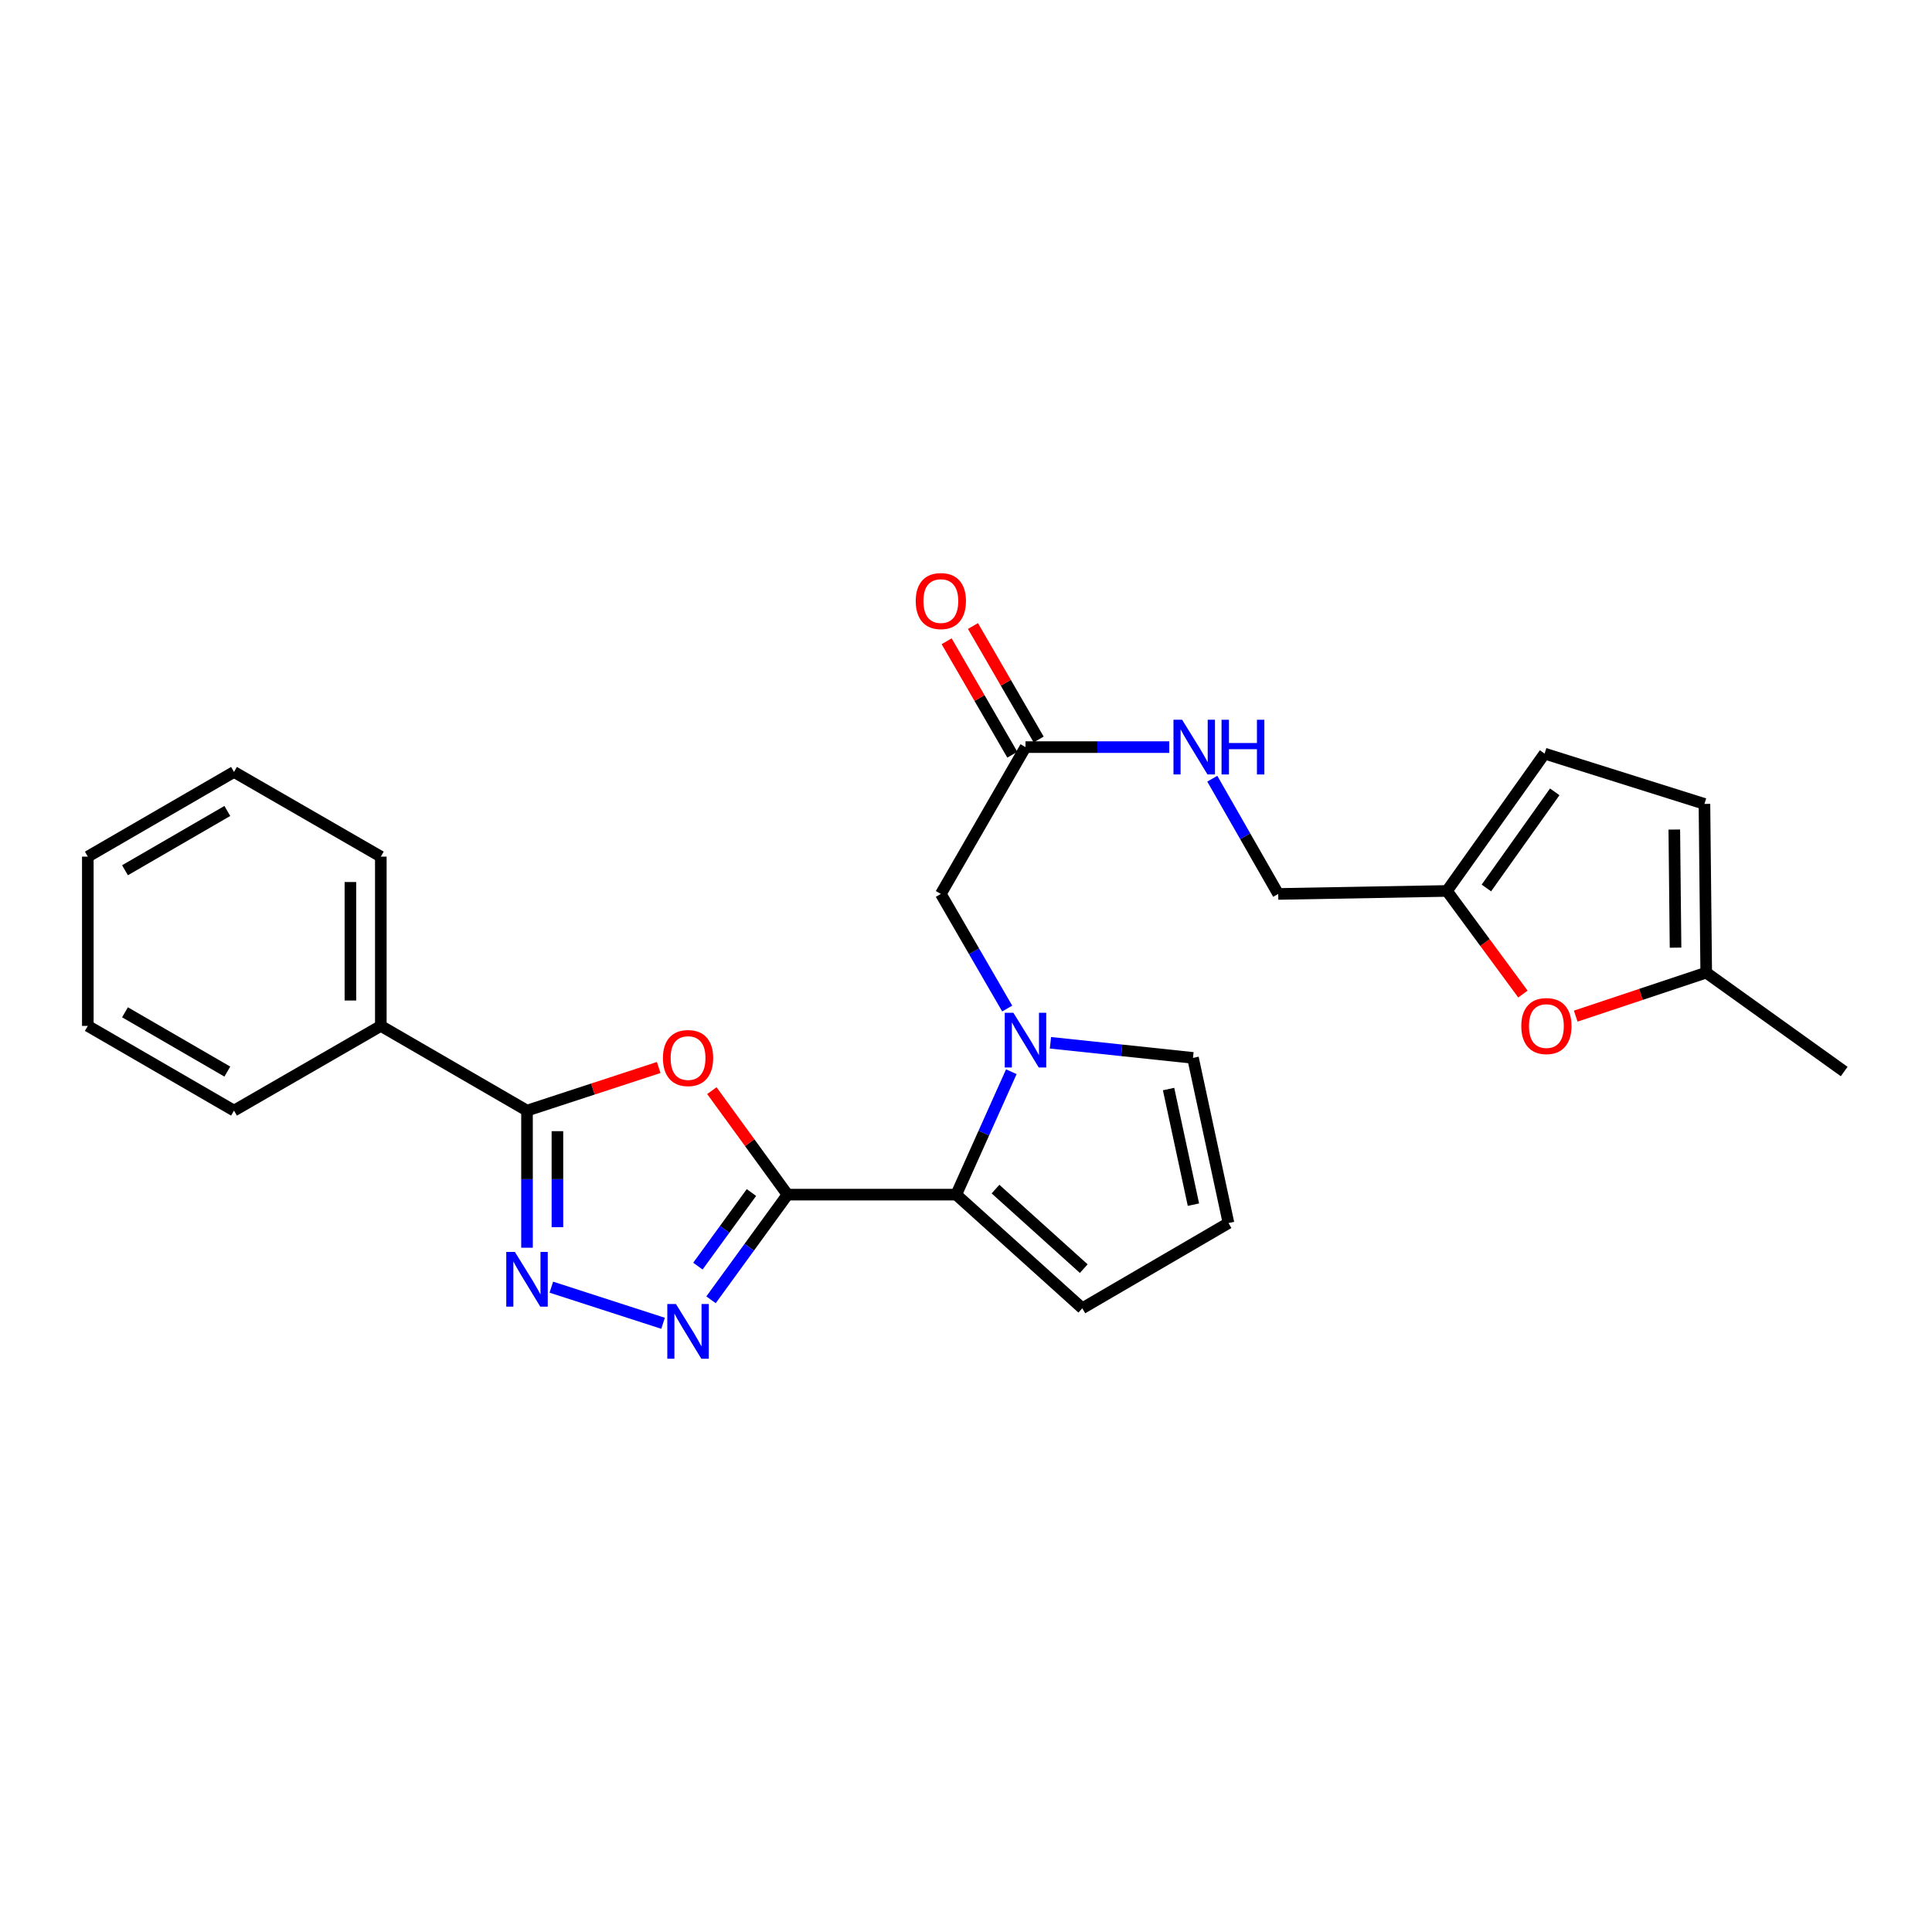 <?xml version='1.0' encoding='iso-8859-1'?>
<svg version='1.1' baseProfile='full'
              xmlns='http://www.w3.org/2000/svg'
                      xmlns:rdkit='http://www.rdkit.org/xml'
                      xmlns:xlink='http://www.w3.org/1999/xlink'
                  xml:space='preserve'
width='1000px' height='1000px' viewBox='0 0 1000 1000'>
<!-- END OF HEADER -->
<rect style='opacity:1.0;fill:#FFFFFF;stroke:none' width='1000' height='1000' x='0' y='0'> </rect>
<path class='bond-0' d='M 407.611,618.34 L 388.036,591.425' style='fill:none;fill-rule:evenodd;stroke:#000000;stroke-width:6px;stroke-linecap:butt;stroke-linejoin:miter;stroke-opacity:1' />
<path class='bond-0' d='M 388.036,591.425 L 368.461,564.509' style='fill:none;fill-rule:evenodd;stroke:#FF0000;stroke-width:6px;stroke-linecap:butt;stroke-linejoin:miter;stroke-opacity:1' />
<path class='bond-1' d='M 407.611,618.34 L 387.818,645.555' style='fill:none;fill-rule:evenodd;stroke:#000000;stroke-width:6px;stroke-linecap:butt;stroke-linejoin:miter;stroke-opacity:1' />
<path class='bond-1' d='M 387.818,645.555 L 368.024,672.77' style='fill:none;fill-rule:evenodd;stroke:#0000FF;stroke-width:6px;stroke-linecap:butt;stroke-linejoin:miter;stroke-opacity:1' />
<path class='bond-1' d='M 388.942,617.245 L 375.087,636.296' style='fill:none;fill-rule:evenodd;stroke:#000000;stroke-width:6px;stroke-linecap:butt;stroke-linejoin:miter;stroke-opacity:1' />
<path class='bond-1' d='M 375.087,636.296 L 361.231,655.347' style='fill:none;fill-rule:evenodd;stroke:#0000FF;stroke-width:6px;stroke-linecap:butt;stroke-linejoin:miter;stroke-opacity:1' />
<path class='bond-4' d='M 407.611,618.34 L 494.945,618.34' style='fill:none;fill-rule:evenodd;stroke:#000000;stroke-width:6px;stroke-linecap:butt;stroke-linejoin:miter;stroke-opacity:1' />
<path class='bond-5' d='M 340.942,552.535 L 306.861,563.691' style='fill:none;fill-rule:evenodd;stroke:#FF0000;stroke-width:6px;stroke-linecap:butt;stroke-linejoin:miter;stroke-opacity:1' />
<path class='bond-5' d='M 306.861,563.691 L 272.78,574.848' style='fill:none;fill-rule:evenodd;stroke:#000000;stroke-width:6px;stroke-linecap:butt;stroke-linejoin:miter;stroke-opacity:1' />
<path class='bond-2' d='M 343.204,684.937 L 285.37,666.236' style='fill:none;fill-rule:evenodd;stroke:#0000FF;stroke-width:6px;stroke-linecap:butt;stroke-linejoin:miter;stroke-opacity:1' />
<path class='bond-26' d='M 272.78,645.821 L 272.78,610.335' style='fill:none;fill-rule:evenodd;stroke:#0000FF;stroke-width:6px;stroke-linecap:butt;stroke-linejoin:miter;stroke-opacity:1' />
<path class='bond-26' d='M 272.78,610.335 L 272.78,574.848' style='fill:none;fill-rule:evenodd;stroke:#000000;stroke-width:6px;stroke-linecap:butt;stroke-linejoin:miter;stroke-opacity:1' />
<path class='bond-26' d='M 288.522,635.175 L 288.522,610.335' style='fill:none;fill-rule:evenodd;stroke:#0000FF;stroke-width:6px;stroke-linecap:butt;stroke-linejoin:miter;stroke-opacity:1' />
<path class='bond-26' d='M 288.522,610.335 L 288.522,585.494' style='fill:none;fill-rule:evenodd;stroke:#000000;stroke-width:6px;stroke-linecap:butt;stroke-linejoin:miter;stroke-opacity:1' />
<path class='bond-3' d='M 523.464,554.721 L 509.204,586.53' style='fill:none;fill-rule:evenodd;stroke:#0000FF;stroke-width:6px;stroke-linecap:butt;stroke-linejoin:miter;stroke-opacity:1' />
<path class='bond-3' d='M 509.204,586.53 L 494.945,618.34' style='fill:none;fill-rule:evenodd;stroke:#000000;stroke-width:6px;stroke-linecap:butt;stroke-linejoin:miter;stroke-opacity:1' />
<path class='bond-8' d='M 521.328,522.024 L 504.153,492.363' style='fill:none;fill-rule:evenodd;stroke:#0000FF;stroke-width:6px;stroke-linecap:butt;stroke-linejoin:miter;stroke-opacity:1' />
<path class='bond-8' d='M 504.153,492.363 L 486.978,462.703' style='fill:none;fill-rule:evenodd;stroke:#000000;stroke-width:6px;stroke-linecap:butt;stroke-linejoin:miter;stroke-opacity:1' />
<path class='bond-11' d='M 543.713,539.74 L 580.601,543.651' style='fill:none;fill-rule:evenodd;stroke:#0000FF;stroke-width:6px;stroke-linecap:butt;stroke-linejoin:miter;stroke-opacity:1' />
<path class='bond-11' d='M 580.601,543.651 L 617.489,547.562' style='fill:none;fill-rule:evenodd;stroke:#000000;stroke-width:6px;stroke-linecap:butt;stroke-linejoin:miter;stroke-opacity:1' />
<path class='bond-14' d='M 494.945,618.34 L 560.196,677.163' style='fill:none;fill-rule:evenodd;stroke:#000000;stroke-width:6px;stroke-linecap:butt;stroke-linejoin:miter;stroke-opacity:1' />
<path class='bond-14' d='M 515.273,615.471 L 560.949,656.647' style='fill:none;fill-rule:evenodd;stroke:#000000;stroke-width:6px;stroke-linecap:butt;stroke-linejoin:miter;stroke-opacity:1' />
<path class='bond-17' d='M 272.78,574.848 L 197.113,531.006' style='fill:none;fill-rule:evenodd;stroke:#000000;stroke-width:6px;stroke-linecap:butt;stroke-linejoin:miter;stroke-opacity:1' />
<path class='bond-6' d='M 788.261,514.517 L 768.598,487.836' style='fill:none;fill-rule:evenodd;stroke:#FF0000;stroke-width:6px;stroke-linecap:butt;stroke-linejoin:miter;stroke-opacity:1' />
<path class='bond-6' d='M 768.598,487.836 L 748.936,461.155' style='fill:none;fill-rule:evenodd;stroke:#000000;stroke-width:6px;stroke-linecap:butt;stroke-linejoin:miter;stroke-opacity:1' />
<path class='bond-10' d='M 815.592,525.948 L 849.365,514.694' style='fill:none;fill-rule:evenodd;stroke:#FF0000;stroke-width:6px;stroke-linecap:butt;stroke-linejoin:miter;stroke-opacity:1' />
<path class='bond-10' d='M 849.365,514.694 L 883.137,503.44' style='fill:none;fill-rule:evenodd;stroke:#000000;stroke-width:6px;stroke-linecap:butt;stroke-linejoin:miter;stroke-opacity:1' />
<path class='bond-7' d='M 748.936,461.155 L 661.602,462.703' style='fill:none;fill-rule:evenodd;stroke:#000000;stroke-width:6px;stroke-linecap:butt;stroke-linejoin:miter;stroke-opacity:1' />
<path class='bond-12' d='M 748.936,461.155 L 799.485,390.07' style='fill:none;fill-rule:evenodd;stroke:#000000;stroke-width:6px;stroke-linecap:butt;stroke-linejoin:miter;stroke-opacity:1' />
<path class='bond-12' d='M 769.347,459.615 L 804.732,409.856' style='fill:none;fill-rule:evenodd;stroke:#000000;stroke-width:6px;stroke-linecap:butt;stroke-linejoin:miter;stroke-opacity:1' />
<path class='bond-9' d='M 486.978,462.703 L 530.793,386.703' style='fill:none;fill-rule:evenodd;stroke:#000000;stroke-width:6px;stroke-linecap:butt;stroke-linejoin:miter;stroke-opacity:1' />
<path class='bond-16' d='M 530.793,386.703 L 567.999,386.703' style='fill:none;fill-rule:evenodd;stroke:#000000;stroke-width:6px;stroke-linecap:butt;stroke-linejoin:miter;stroke-opacity:1' />
<path class='bond-16' d='M 567.999,386.703 L 605.204,386.703' style='fill:none;fill-rule:evenodd;stroke:#0000FF;stroke-width:6px;stroke-linecap:butt;stroke-linejoin:miter;stroke-opacity:1' />
<path class='bond-18' d='M 537.605,382.759 L 520.603,353.394' style='fill:none;fill-rule:evenodd;stroke:#000000;stroke-width:6px;stroke-linecap:butt;stroke-linejoin:miter;stroke-opacity:1' />
<path class='bond-18' d='M 520.603,353.394 L 503.601,324.029' style='fill:none;fill-rule:evenodd;stroke:#FF0000;stroke-width:6px;stroke-linecap:butt;stroke-linejoin:miter;stroke-opacity:1' />
<path class='bond-18' d='M 523.982,390.647 L 506.98,361.282' style='fill:none;fill-rule:evenodd;stroke:#000000;stroke-width:6px;stroke-linecap:butt;stroke-linejoin:miter;stroke-opacity:1' />
<path class='bond-18' d='M 506.98,361.282 L 489.978,331.917' style='fill:none;fill-rule:evenodd;stroke:#FF0000;stroke-width:6px;stroke-linecap:butt;stroke-linejoin:miter;stroke-opacity:1' />
<path class='bond-20' d='M 883.137,503.44 L 954.545,554.619' style='fill:none;fill-rule:evenodd;stroke:#000000;stroke-width:6px;stroke-linecap:butt;stroke-linejoin:miter;stroke-opacity:1' />
<path class='bond-29' d='M 883.137,503.44 L 882.219,416.106' style='fill:none;fill-rule:evenodd;stroke:#000000;stroke-width:6px;stroke-linecap:butt;stroke-linejoin:miter;stroke-opacity:1' />
<path class='bond-29' d='M 867.258,490.505 L 866.616,429.372' style='fill:none;fill-rule:evenodd;stroke:#000000;stroke-width:6px;stroke-linecap:butt;stroke-linejoin:miter;stroke-opacity:1' />
<path class='bond-27' d='M 617.489,547.562 L 635.863,633.041' style='fill:none;fill-rule:evenodd;stroke:#000000;stroke-width:6px;stroke-linecap:butt;stroke-linejoin:miter;stroke-opacity:1' />
<path class='bond-27' d='M 604.854,563.692 L 617.717,623.528' style='fill:none;fill-rule:evenodd;stroke:#000000;stroke-width:6px;stroke-linecap:butt;stroke-linejoin:miter;stroke-opacity:1' />
<path class='bond-13' d='M 799.485,390.07 L 882.219,416.106' style='fill:none;fill-rule:evenodd;stroke:#000000;stroke-width:6px;stroke-linecap:butt;stroke-linejoin:miter;stroke-opacity:1' />
<path class='bond-15' d='M 560.196,677.163 L 635.863,633.041' style='fill:none;fill-rule:evenodd;stroke:#000000;stroke-width:6px;stroke-linecap:butt;stroke-linejoin:miter;stroke-opacity:1' />
<path class='bond-19' d='M 627.479,403.052 L 644.541,432.877' style='fill:none;fill-rule:evenodd;stroke:#0000FF;stroke-width:6px;stroke-linecap:butt;stroke-linejoin:miter;stroke-opacity:1' />
<path class='bond-19' d='M 644.541,432.877 L 661.602,462.703' style='fill:none;fill-rule:evenodd;stroke:#000000;stroke-width:6px;stroke-linecap:butt;stroke-linejoin:miter;stroke-opacity:1' />
<path class='bond-21' d='M 197.113,531.006 L 197.113,443.392' style='fill:none;fill-rule:evenodd;stroke:#000000;stroke-width:6px;stroke-linecap:butt;stroke-linejoin:miter;stroke-opacity:1' />
<path class='bond-21' d='M 181.37,517.864 L 181.37,456.534' style='fill:none;fill-rule:evenodd;stroke:#000000;stroke-width:6px;stroke-linecap:butt;stroke-linejoin:miter;stroke-opacity:1' />
<path class='bond-22' d='M 197.113,531.006 L 121.122,574.848' style='fill:none;fill-rule:evenodd;stroke:#000000;stroke-width:6px;stroke-linecap:butt;stroke-linejoin:miter;stroke-opacity:1' />
<path class='bond-23' d='M 197.113,443.392 L 121.122,399.559' style='fill:none;fill-rule:evenodd;stroke:#000000;stroke-width:6px;stroke-linecap:butt;stroke-linejoin:miter;stroke-opacity:1' />
<path class='bond-24' d='M 121.122,574.848 L 45.455,531.006' style='fill:none;fill-rule:evenodd;stroke:#000000;stroke-width:6px;stroke-linecap:butt;stroke-linejoin:miter;stroke-opacity:1' />
<path class='bond-24' d='M 117.664,554.651 L 64.697,523.961' style='fill:none;fill-rule:evenodd;stroke:#000000;stroke-width:6px;stroke-linecap:butt;stroke-linejoin:miter;stroke-opacity:1' />
<path class='bond-28' d='M 121.122,399.559 L 45.455,443.392' style='fill:none;fill-rule:evenodd;stroke:#000000;stroke-width:6px;stroke-linecap:butt;stroke-linejoin:miter;stroke-opacity:1' />
<path class='bond-28' d='M 117.663,419.756 L 64.695,450.439' style='fill:none;fill-rule:evenodd;stroke:#000000;stroke-width:6px;stroke-linecap:butt;stroke-linejoin:miter;stroke-opacity:1' />
<path class='bond-25' d='M 45.455,531.006 L 45.455,443.392' style='fill:none;fill-rule:evenodd;stroke:#000000;stroke-width:6px;stroke-linecap:butt;stroke-linejoin:miter;stroke-opacity:1' />
<path  class='atom-1' d='M 343.134 547.642
Q 343.134 540.842, 346.494 537.042
Q 349.854 533.242, 356.134 533.242
Q 362.414 533.242, 365.774 537.042
Q 369.134 540.842, 369.134 547.642
Q 369.134 554.522, 365.734 558.442
Q 362.334 562.322, 356.134 562.322
Q 349.894 562.322, 346.494 558.442
Q 343.134 554.562, 343.134 547.642
M 356.134 559.122
Q 360.454 559.122, 362.774 556.242
Q 365.134 553.322, 365.134 547.642
Q 365.134 542.082, 362.774 539.282
Q 360.454 536.442, 356.134 536.442
Q 351.814 536.442, 349.454 539.242
Q 347.134 542.042, 347.134 547.642
Q 347.134 553.362, 349.454 556.242
Q 351.814 559.122, 356.134 559.122
' fill='#FF0000'/>
<path  class='atom-2' d='M 349.874 674.958
L 359.154 689.958
Q 360.074 691.438, 361.554 694.118
Q 363.034 696.798, 363.114 696.958
L 363.114 674.958
L 366.874 674.958
L 366.874 703.278
L 362.994 703.278
L 353.034 686.878
Q 351.874 684.958, 350.634 682.758
Q 349.434 680.558, 349.074 679.878
L 349.074 703.278
L 345.394 703.278
L 345.394 674.958
L 349.874 674.958
' fill='#0000FF'/>
<path  class='atom-3' d='M 266.52 648.004
L 275.8 663.004
Q 276.72 664.484, 278.2 667.164
Q 279.68 669.844, 279.76 670.004
L 279.76 648.004
L 283.52 648.004
L 283.52 676.324
L 279.64 676.324
L 269.68 659.924
Q 268.52 658.004, 267.28 655.804
Q 266.08 653.604, 265.72 652.924
L 265.72 676.324
L 262.04 676.324
L 262.04 648.004
L 266.52 648.004
' fill='#0000FF'/>
<path  class='atom-4' d='M 524.533 524.21
L 533.813 539.21
Q 534.733 540.69, 536.213 543.37
Q 537.693 546.05, 537.773 546.21
L 537.773 524.21
L 541.533 524.21
L 541.533 552.53
L 537.653 552.53
L 527.693 536.13
Q 526.533 534.21, 525.293 532.01
Q 524.093 529.81, 523.733 529.13
L 523.733 552.53
L 520.053 552.53
L 520.053 524.21
L 524.533 524.21
' fill='#0000FF'/>
<path  class='atom-7' d='M 787.412 531.086
Q 787.412 524.286, 790.772 520.486
Q 794.132 516.686, 800.412 516.686
Q 806.692 516.686, 810.052 520.486
Q 813.412 524.286, 813.412 531.086
Q 813.412 537.966, 810.012 541.886
Q 806.612 545.766, 800.412 545.766
Q 794.172 545.766, 790.772 541.886
Q 787.412 538.006, 787.412 531.086
M 800.412 542.566
Q 804.732 542.566, 807.052 539.686
Q 809.412 536.766, 809.412 531.086
Q 809.412 525.526, 807.052 522.726
Q 804.732 519.886, 800.412 519.886
Q 796.092 519.886, 793.732 522.686
Q 791.412 525.486, 791.412 531.086
Q 791.412 536.806, 793.732 539.686
Q 796.092 542.566, 800.412 542.566
' fill='#FF0000'/>
<path  class='atom-17' d='M 611.867 372.543
L 621.147 387.543
Q 622.067 389.023, 623.547 391.703
Q 625.027 394.383, 625.107 394.543
L 625.107 372.543
L 628.867 372.543
L 628.867 400.863
L 624.987 400.863
L 615.027 384.463
Q 613.867 382.543, 612.627 380.343
Q 611.427 378.143, 611.067 377.463
L 611.067 400.863
L 607.387 400.863
L 607.387 372.543
L 611.867 372.543
' fill='#0000FF'/>
<path  class='atom-17' d='M 632.267 372.543
L 636.107 372.543
L 636.107 384.583
L 650.587 384.583
L 650.587 372.543
L 654.427 372.543
L 654.427 400.863
L 650.587 400.863
L 650.587 387.783
L 636.107 387.783
L 636.107 400.863
L 632.267 400.863
L 632.267 372.543
' fill='#0000FF'/>
<path  class='atom-19' d='M 473.978 311.107
Q 473.978 304.307, 477.338 300.507
Q 480.698 296.707, 486.978 296.707
Q 493.258 296.707, 496.618 300.507
Q 499.978 304.307, 499.978 311.107
Q 499.978 317.987, 496.578 321.907
Q 493.178 325.787, 486.978 325.787
Q 480.738 325.787, 477.338 321.907
Q 473.978 318.027, 473.978 311.107
M 486.978 322.587
Q 491.298 322.587, 493.618 319.707
Q 495.978 316.787, 495.978 311.107
Q 495.978 305.547, 493.618 302.747
Q 491.298 299.907, 486.978 299.907
Q 482.658 299.907, 480.298 302.707
Q 477.978 305.507, 477.978 311.107
Q 477.978 316.827, 480.298 319.707
Q 482.658 322.587, 486.978 322.587
' fill='#FF0000'/>
</svg>
